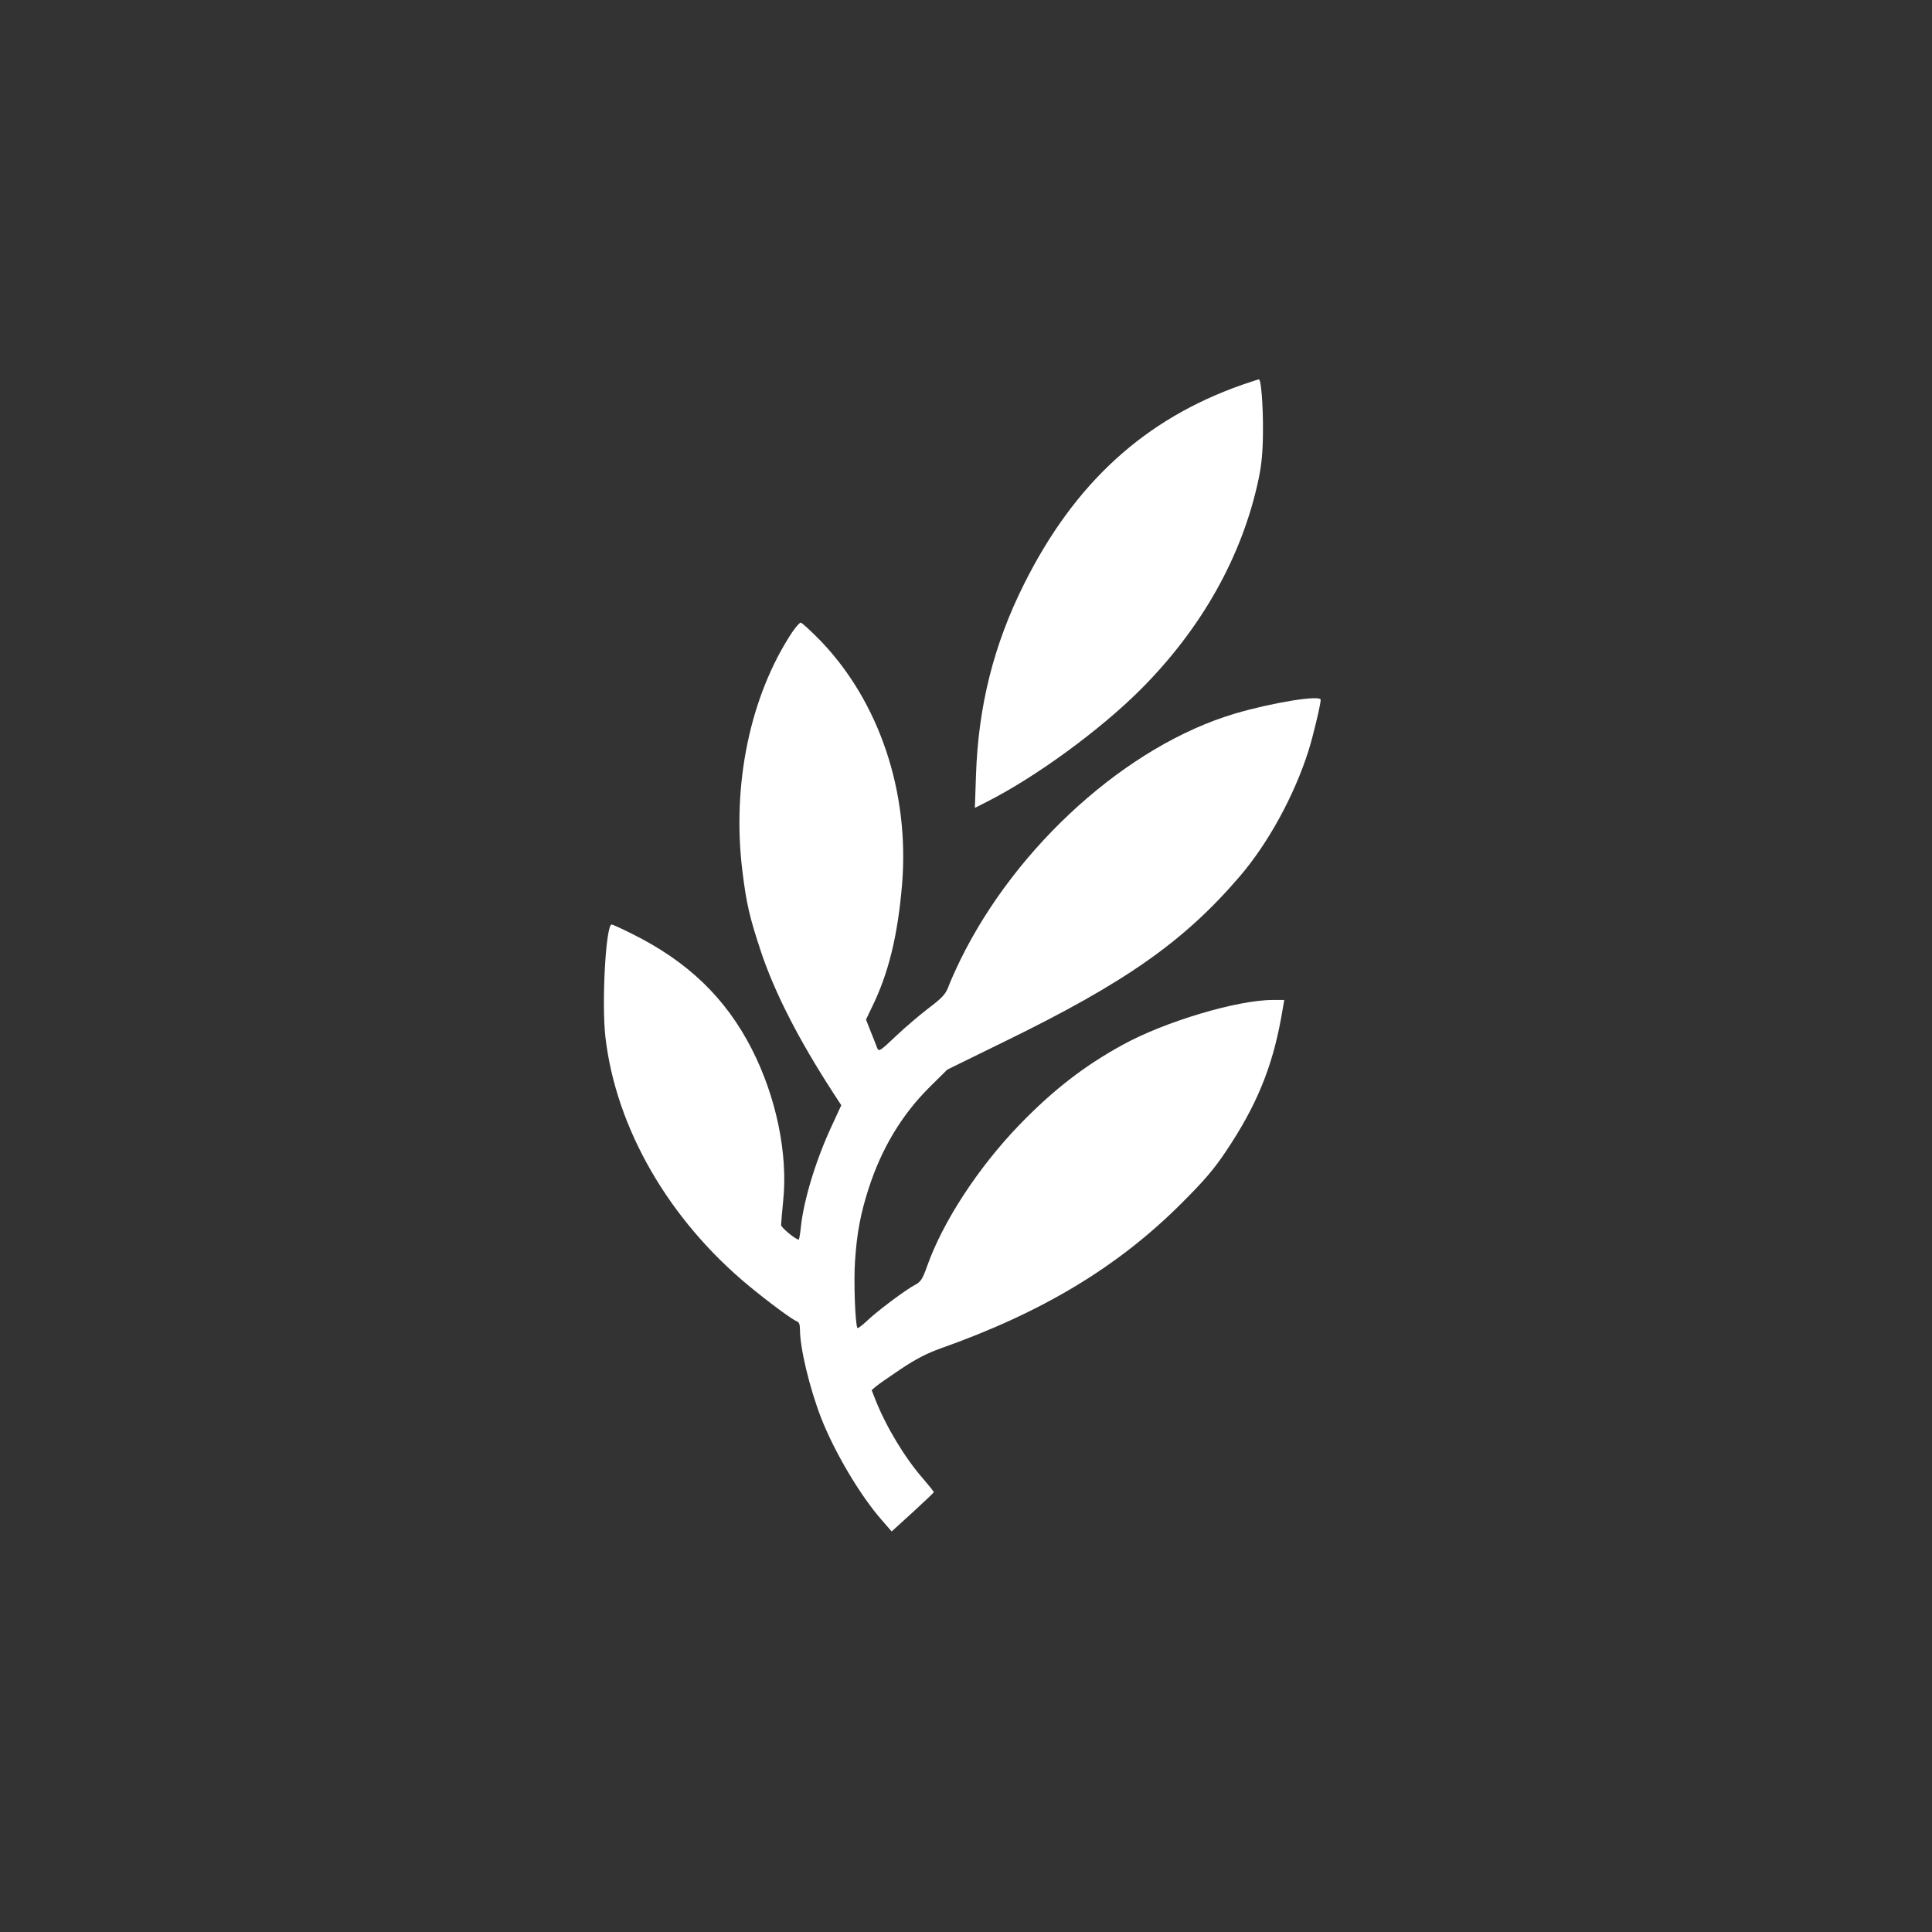 <?xml version="1.0" standalone="no"?>
<!DOCTYPE svg PUBLIC "-//W3C//DTD SVG 20010904//EN"
 "http://www.w3.org/TR/2001/REC-SVG-20010904/DTD/svg10.dtd">
<svg version="1.0" xmlns="http://www.w3.org/2000/svg"
 width="1024pt" height="1024pt" viewBox="0 0 1024 1024"
 preserveAspectRatio="xMidYMid meet">

<rect x="0" y="0" width="1024" height="1024" fill="#333333" stroke="none"/>

<g transform="translate(0,1024) scale(0.1,-0.1)"
fill="#ffffff" stroke="none">
<path d="M6585 8201 c-517 -181 -889 -520 -1157 -1056 -161 -321 -243 -648
-255 -1013 l-6 -174 63 32 c259 131 600 380 815 595 325 325 540 709 626 1117
16 76 22 142 23 248 1 145 -10 281 -22 279 -4 0 -43 -13 -87 -28z"/>
<path d="M4198 6888 c-222 -337 -320 -806 -263 -1266 21 -171 38 -244 97 -422
73 -220 201 -470 384 -752 l43 -66 -48 -104 c-84 -178 -151 -396 -166 -540 -4
-38 -9 -68 -12 -68 -16 0 -93 64 -93 77 0 9 5 67 11 128 26 249 -37 552 -167
806 -138 270 -340 464 -635 610 -54 27 -102 49 -107 49 -31 0 -54 -417 -33
-598 56 -482 336 -967 761 -1318 102 -84 228 -178 253 -187 12 -4 17 -17 17
-44 0 -98 51 -310 112 -468 71 -181 206 -410 321 -541 l53 -61 111 101 c61 56
112 104 112 107 1 3 -24 34 -55 70 -97 110 -198 278 -254 420 l-20 51 22 19
c13 11 73 53 133 93 79 53 138 83 210 109 540 191 942 433 1280 772 117 117
169 177 233 273 161 240 244 442 292 705 l17 97 -61 0 c-188 0 -573 -115 -796
-238 -203 -111 -369 -240 -546 -423 -220 -228 -407 -515 -490 -750 -25 -70
-34 -83 -64 -99 -47 -24 -205 -142 -257 -193 -24 -22 -45 -38 -48 -36 -12 13
-21 249 -13 357 10 151 30 252 72 383 69 213 176 391 323 537 l94 93 302 148
c644 314 953 532 1248 876 150 175 288 426 364 665 23 71 65 247 65 271 0 27
-258 -15 -454 -73 -570 -169 -1159 -699 -1457 -1308 -25 -52 -54 -116 -63
-142 -15 -38 -32 -57 -105 -112 -47 -36 -126 -103 -174 -149 -81 -77 -89 -82
-97 -63 -4 12 -20 50 -34 86 l-26 66 33 69 c87 178 135 376 158 645 41 490
-120 970 -433 1295 -51 52 -98 95 -104 95 -6 0 -27 -24 -46 -52z"/>
</g>
</svg>
